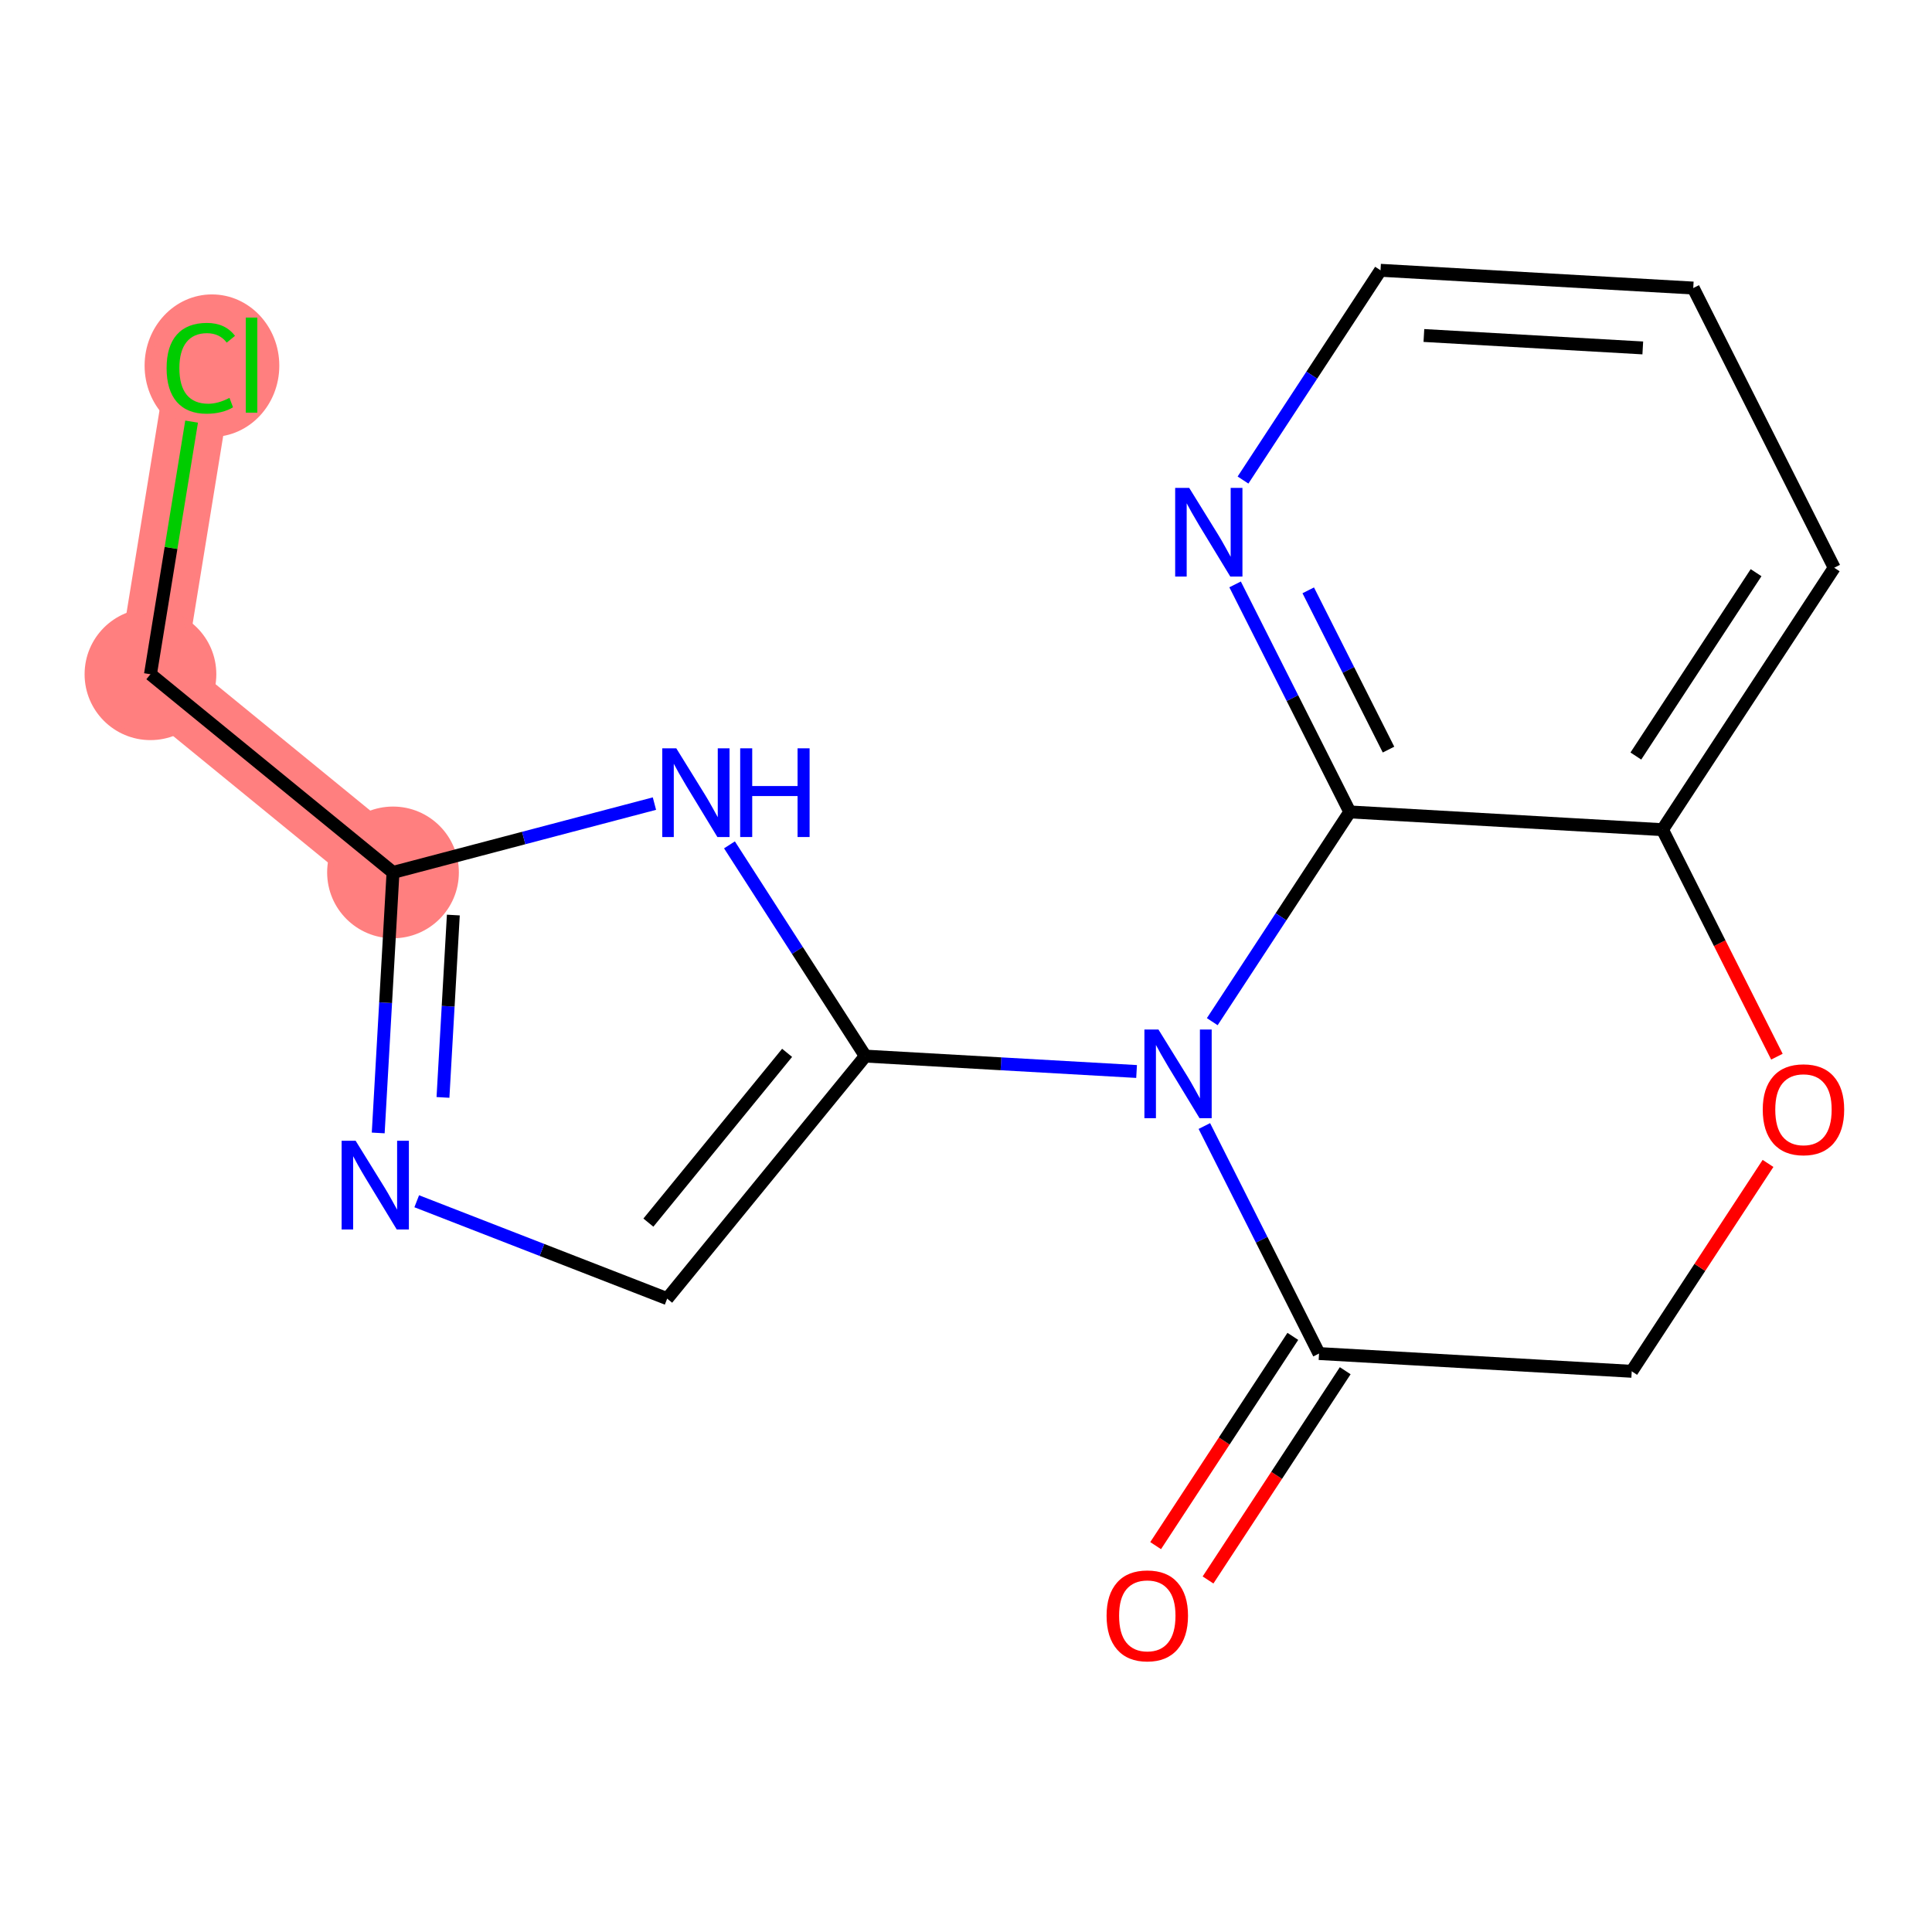 <?xml version='1.0' encoding='iso-8859-1'?>
<svg version='1.1' baseProfile='full'
              xmlns='http://www.w3.org/2000/svg'
                      xmlns:rdkit='http://www.rdkit.org/xml'
                      xmlns:xlink='http://www.w3.org/1999/xlink'
                  xml:space='preserve'
width='300px' height='300px' viewBox='0 0 300 300'>
<!-- END OF HEADER -->
<rect style='opacity:1.0;fill:#FFFFFF;stroke:none' width='300' height='300' x='0' y='0'> </rect>
<rect style='opacity:1.0;fill:#FFFFFF;stroke:none' width='300' height='300' x='0' y='0'> </rect>
<path d='M 61.026,135.469 L 23.363,104.697' style='fill:none;fill-rule:evenodd;stroke:#FF7F7F;stroke-width:10.4px;stroke-linecap:butt;stroke-linejoin:miter;stroke-opacity:1' />
<path d='M 23.363,104.697 L 31.181,56.694' style='fill:none;fill-rule:evenodd;stroke:#FF7F7F;stroke-width:10.4px;stroke-linecap:butt;stroke-linejoin:miter;stroke-opacity:1' />
<ellipse cx='61.026' cy='135.469' rx='9.727' ry='9.727'  style='fill:#FF7F7F;fill-rule:evenodd;stroke:#FF7F7F;stroke-width:1.0px;stroke-linecap:butt;stroke-linejoin:miter;stroke-opacity:1' />
<ellipse cx='23.363' cy='104.697' rx='9.727' ry='9.727'  style='fill:#FF7F7F;fill-rule:evenodd;stroke:#FF7F7F;stroke-width:1.0px;stroke-linecap:butt;stroke-linejoin:miter;stroke-opacity:1' />
<ellipse cx='32.912' cy='56.782' rx='9.959' ry='10.565'  style='fill:#FF7F7F;fill-rule:evenodd;stroke:#FF7F7F;stroke-width:1.0px;stroke-linecap:butt;stroke-linejoin:miter;stroke-opacity:1' />
<path class='bond-0 atom-0 atom-1' d='M 187.582,245.337 L 198.234,229.091' style='fill:none;fill-rule:evenodd;stroke:#FF0000;stroke-width:2.0px;stroke-linecap:butt;stroke-linejoin:miter;stroke-opacity:1' />
<path class='bond-0 atom-0 atom-1' d='M 198.234,229.091 L 208.885,212.844' style='fill:none;fill-rule:evenodd;stroke:#000000;stroke-width:2.0px;stroke-linecap:butt;stroke-linejoin:miter;stroke-opacity:1' />
<path class='bond-0 atom-0 atom-1' d='M 179.447,240.004 L 190.099,223.757' style='fill:none;fill-rule:evenodd;stroke:#FF0000;stroke-width:2.0px;stroke-linecap:butt;stroke-linejoin:miter;stroke-opacity:1' />
<path class='bond-0 atom-0 atom-1' d='M 190.099,223.757 L 200.75,207.511' style='fill:none;fill-rule:evenodd;stroke:#000000;stroke-width:2.0px;stroke-linecap:butt;stroke-linejoin:miter;stroke-opacity:1' />
<path class='bond-1 atom-1 atom-2' d='M 204.818,210.178 L 253.375,212.935' style='fill:none;fill-rule:evenodd;stroke:#000000;stroke-width:2.0px;stroke-linecap:butt;stroke-linejoin:miter;stroke-opacity:1' />
<path class='bond-17 atom-10 atom-1' d='M 187.011,174.85 L 195.914,192.514' style='fill:none;fill-rule:evenodd;stroke:#0000FF;stroke-width:2.0px;stroke-linecap:butt;stroke-linejoin:miter;stroke-opacity:1' />
<path class='bond-17 atom-10 atom-1' d='M 195.914,192.514 L 204.818,210.178' style='fill:none;fill-rule:evenodd;stroke:#000000;stroke-width:2.0px;stroke-linecap:butt;stroke-linejoin:miter;stroke-opacity:1' />
<path class='bond-2 atom-2 atom-3' d='M 253.375,212.935 L 263.956,196.795' style='fill:none;fill-rule:evenodd;stroke:#000000;stroke-width:2.0px;stroke-linecap:butt;stroke-linejoin:miter;stroke-opacity:1' />
<path class='bond-2 atom-2 atom-3' d='M 263.956,196.795 L 274.537,180.656' style='fill:none;fill-rule:evenodd;stroke:#FF0000;stroke-width:2.0px;stroke-linecap:butt;stroke-linejoin:miter;stroke-opacity:1' />
<path class='bond-3 atom-3 atom-4' d='M 275.918,164.081 L 267.034,146.456' style='fill:none;fill-rule:evenodd;stroke:#FF0000;stroke-width:2.0px;stroke-linecap:butt;stroke-linejoin:miter;stroke-opacity:1' />
<path class='bond-3 atom-3 atom-4' d='M 267.034,146.456 L 258.15,128.831' style='fill:none;fill-rule:evenodd;stroke:#000000;stroke-width:2.0px;stroke-linecap:butt;stroke-linejoin:miter;stroke-opacity:1' />
<path class='bond-4 atom-4 atom-5' d='M 258.15,128.831 L 284.816,88.158' style='fill:none;fill-rule:evenodd;stroke:#000000;stroke-width:2.0px;stroke-linecap:butt;stroke-linejoin:miter;stroke-opacity:1' />
<path class='bond-4 atom-4 atom-5' d='M 254.015,117.397 L 272.682,88.926' style='fill:none;fill-rule:evenodd;stroke:#000000;stroke-width:2.0px;stroke-linecap:butt;stroke-linejoin:miter;stroke-opacity:1' />
<path class='bond-19 atom-9 atom-4' d='M 209.593,126.074 L 258.15,128.831' style='fill:none;fill-rule:evenodd;stroke:#000000;stroke-width:2.0px;stroke-linecap:butt;stroke-linejoin:miter;stroke-opacity:1' />
<path class='bond-5 atom-5 atom-6' d='M 284.816,88.158 L 262.926,44.728' style='fill:none;fill-rule:evenodd;stroke:#000000;stroke-width:2.0px;stroke-linecap:butt;stroke-linejoin:miter;stroke-opacity:1' />
<path class='bond-6 atom-6 atom-7' d='M 262.926,44.728 L 214.368,41.971' style='fill:none;fill-rule:evenodd;stroke:#000000;stroke-width:2.0px;stroke-linecap:butt;stroke-linejoin:miter;stroke-opacity:1' />
<path class='bond-6 atom-6 atom-7' d='M 255.091,54.026 L 221.101,52.096' style='fill:none;fill-rule:evenodd;stroke:#000000;stroke-width:2.0px;stroke-linecap:butt;stroke-linejoin:miter;stroke-opacity:1' />
<path class='bond-7 atom-7 atom-8' d='M 214.368,41.971 L 203.691,58.256' style='fill:none;fill-rule:evenodd;stroke:#000000;stroke-width:2.0px;stroke-linecap:butt;stroke-linejoin:miter;stroke-opacity:1' />
<path class='bond-7 atom-7 atom-8' d='M 203.691,58.256 L 193.014,74.541' style='fill:none;fill-rule:evenodd;stroke:#0000FF;stroke-width:2.0px;stroke-linecap:butt;stroke-linejoin:miter;stroke-opacity:1' />
<path class='bond-8 atom-8 atom-9' d='M 191.786,90.746 L 200.69,108.41' style='fill:none;fill-rule:evenodd;stroke:#0000FF;stroke-width:2.0px;stroke-linecap:butt;stroke-linejoin:miter;stroke-opacity:1' />
<path class='bond-8 atom-8 atom-9' d='M 200.69,108.41 L 209.593,126.074' style='fill:none;fill-rule:evenodd;stroke:#000000;stroke-width:2.0px;stroke-linecap:butt;stroke-linejoin:miter;stroke-opacity:1' />
<path class='bond-8 atom-8 atom-9' d='M 203.143,91.668 L 209.376,104.032' style='fill:none;fill-rule:evenodd;stroke:#0000FF;stroke-width:2.0px;stroke-linecap:butt;stroke-linejoin:miter;stroke-opacity:1' />
<path class='bond-8 atom-8 atom-9' d='M 209.376,104.032 L 215.608,116.397' style='fill:none;fill-rule:evenodd;stroke:#000000;stroke-width:2.0px;stroke-linecap:butt;stroke-linejoin:miter;stroke-opacity:1' />
<path class='bond-9 atom-9 atom-10' d='M 209.593,126.074 L 198.916,142.359' style='fill:none;fill-rule:evenodd;stroke:#000000;stroke-width:2.0px;stroke-linecap:butt;stroke-linejoin:miter;stroke-opacity:1' />
<path class='bond-9 atom-9 atom-10' d='M 198.916,142.359 L 188.239,158.645' style='fill:none;fill-rule:evenodd;stroke:#0000FF;stroke-width:2.0px;stroke-linecap:butt;stroke-linejoin:miter;stroke-opacity:1' />
<path class='bond-10 atom-10 atom-11' d='M 176.487,166.382 L 155.429,165.186' style='fill:none;fill-rule:evenodd;stroke:#0000FF;stroke-width:2.0px;stroke-linecap:butt;stroke-linejoin:miter;stroke-opacity:1' />
<path class='bond-10 atom-10 atom-11' d='M 155.429,165.186 L 134.37,163.99' style='fill:none;fill-rule:evenodd;stroke:#000000;stroke-width:2.0px;stroke-linecap:butt;stroke-linejoin:miter;stroke-opacity:1' />
<path class='bond-11 atom-11 atom-12' d='M 134.37,163.99 L 103.598,201.653' style='fill:none;fill-rule:evenodd;stroke:#000000;stroke-width:2.0px;stroke-linecap:butt;stroke-linejoin:miter;stroke-opacity:1' />
<path class='bond-11 atom-11 atom-12' d='M 122.221,163.485 L 100.681,189.849' style='fill:none;fill-rule:evenodd;stroke:#000000;stroke-width:2.0px;stroke-linecap:butt;stroke-linejoin:miter;stroke-opacity:1' />
<path class='bond-18 atom-17 atom-11' d='M 113.271,131.189 L 123.82,147.59' style='fill:none;fill-rule:evenodd;stroke:#0000FF;stroke-width:2.0px;stroke-linecap:butt;stroke-linejoin:miter;stroke-opacity:1' />
<path class='bond-18 atom-17 atom-11' d='M 123.82,147.59 L 134.37,163.99' style='fill:none;fill-rule:evenodd;stroke:#000000;stroke-width:2.0px;stroke-linecap:butt;stroke-linejoin:miter;stroke-opacity:1' />
<path class='bond-12 atom-12 atom-13' d='M 103.598,201.653 L 84.153,194.092' style='fill:none;fill-rule:evenodd;stroke:#000000;stroke-width:2.0px;stroke-linecap:butt;stroke-linejoin:miter;stroke-opacity:1' />
<path class='bond-12 atom-12 atom-13' d='M 84.153,194.092 L 64.709,186.53' style='fill:none;fill-rule:evenodd;stroke:#0000FF;stroke-width:2.0px;stroke-linecap:butt;stroke-linejoin:miter;stroke-opacity:1' />
<path class='bond-13 atom-13 atom-14' d='M 58.729,175.923 L 59.878,155.696' style='fill:none;fill-rule:evenodd;stroke:#0000FF;stroke-width:2.0px;stroke-linecap:butt;stroke-linejoin:miter;stroke-opacity:1' />
<path class='bond-13 atom-13 atom-14' d='M 59.878,155.696 L 61.026,135.469' style='fill:none;fill-rule:evenodd;stroke:#000000;stroke-width:2.0px;stroke-linecap:butt;stroke-linejoin:miter;stroke-opacity:1' />
<path class='bond-13 atom-13 atom-14' d='M 68.785,170.407 L 69.589,156.248' style='fill:none;fill-rule:evenodd;stroke:#0000FF;stroke-width:2.0px;stroke-linecap:butt;stroke-linejoin:miter;stroke-opacity:1' />
<path class='bond-13 atom-13 atom-14' d='M 69.589,156.248 L 70.393,142.089' style='fill:none;fill-rule:evenodd;stroke:#000000;stroke-width:2.0px;stroke-linecap:butt;stroke-linejoin:miter;stroke-opacity:1' />
<path class='bond-14 atom-14 atom-15' d='M 61.026,135.469 L 23.363,104.697' style='fill:none;fill-rule:evenodd;stroke:#000000;stroke-width:2.0px;stroke-linecap:butt;stroke-linejoin:miter;stroke-opacity:1' />
<path class='bond-16 atom-14 atom-17' d='M 61.026,135.469 L 81.323,130.125' style='fill:none;fill-rule:evenodd;stroke:#000000;stroke-width:2.0px;stroke-linecap:butt;stroke-linejoin:miter;stroke-opacity:1' />
<path class='bond-16 atom-14 atom-17' d='M 81.323,130.125 L 101.62,124.782' style='fill:none;fill-rule:evenodd;stroke:#0000FF;stroke-width:2.0px;stroke-linecap:butt;stroke-linejoin:miter;stroke-opacity:1' />
<path class='bond-15 atom-15 atom-16' d='M 23.363,104.697 L 26.558,85.083' style='fill:none;fill-rule:evenodd;stroke:#000000;stroke-width:2.0px;stroke-linecap:butt;stroke-linejoin:miter;stroke-opacity:1' />
<path class='bond-15 atom-15 atom-16' d='M 26.558,85.083 L 29.752,65.468' style='fill:none;fill-rule:evenodd;stroke:#00CC00;stroke-width:2.0px;stroke-linecap:butt;stroke-linejoin:miter;stroke-opacity:1' />
<path  class='atom-0' d='M 171.829 250.89
Q 171.829 247.582, 173.463 245.734
Q 175.097 243.886, 178.151 243.886
Q 181.206 243.886, 182.84 245.734
Q 184.474 247.582, 184.474 250.89
Q 184.474 254.236, 182.82 256.142
Q 181.167 258.029, 178.151 258.029
Q 175.117 258.029, 173.463 256.142
Q 171.829 254.255, 171.829 250.89
M 178.151 256.473
Q 180.252 256.473, 181.381 255.072
Q 182.529 253.652, 182.529 250.89
Q 182.529 248.186, 181.381 246.824
Q 180.252 245.442, 178.151 245.442
Q 176.05 245.442, 174.903 246.804
Q 173.774 248.166, 173.774 250.89
Q 173.774 253.672, 174.903 255.072
Q 176.05 256.473, 178.151 256.473
' fill='#FF0000'/>
<path  class='atom-3' d='M 273.718 172.3
Q 273.718 168.993, 275.353 167.145
Q 276.987 165.297, 280.041 165.297
Q 283.095 165.297, 284.729 167.145
Q 286.364 168.993, 286.364 172.3
Q 286.364 175.646, 284.71 177.553
Q 283.056 179.44, 280.041 179.44
Q 277.006 179.44, 275.353 177.553
Q 273.718 175.666, 273.718 172.3
M 280.041 177.884
Q 282.142 177.884, 283.27 176.483
Q 284.418 175.063, 284.418 172.3
Q 284.418 169.596, 283.27 168.234
Q 282.142 166.853, 280.041 166.853
Q 277.94 166.853, 276.792 168.215
Q 275.664 169.577, 275.664 172.3
Q 275.664 175.082, 276.792 176.483
Q 277.94 177.884, 280.041 177.884
' fill='#FF0000'/>
<path  class='atom-8' d='M 184.658 75.757
L 189.171 83.052
Q 189.618 83.772, 190.338 85.076
Q 191.058 86.379, 191.097 86.457
L 191.097 75.757
L 192.926 75.757
L 192.926 89.531
L 191.039 89.531
L 186.194 81.554
Q 185.63 80.621, 185.027 79.551
Q 184.444 78.481, 184.268 78.15
L 184.268 89.531
L 182.479 89.531
L 182.479 75.757
L 184.658 75.757
' fill='#0000FF'/>
<path  class='atom-10' d='M 179.882 159.861
L 184.396 167.156
Q 184.843 167.876, 185.563 169.179
Q 186.283 170.482, 186.322 170.56
L 186.322 159.861
L 188.15 159.861
L 188.15 173.634
L 186.263 173.634
L 181.419 165.658
Q 180.855 164.724, 180.252 163.654
Q 179.668 162.584, 179.493 162.253
L 179.493 173.634
L 177.703 173.634
L 177.703 159.861
L 179.882 159.861
' fill='#0000FF'/>
<path  class='atom-13' d='M 55.225 177.139
L 59.738 184.435
Q 60.186 185.154, 60.905 186.458
Q 61.625 187.761, 61.664 187.839
L 61.664 177.139
L 63.493 177.139
L 63.493 190.913
L 61.606 190.913
L 56.762 182.937
Q 56.197 182.003, 55.594 180.933
Q 55.011 179.863, 54.836 179.532
L 54.836 190.913
L 53.046 190.913
L 53.046 177.139
L 55.225 177.139
' fill='#0000FF'/>
<path  class='atom-16' d='M 25.87 57.171
Q 25.87 53.747, 27.465 51.957
Q 29.08 50.148, 32.134 50.148
Q 34.974 50.148, 36.492 52.152
L 35.208 53.202
Q 34.099 51.743, 32.134 51.743
Q 30.053 51.743, 28.944 53.144
Q 27.854 54.525, 27.854 57.171
Q 27.854 59.895, 28.983 61.295
Q 30.131 62.696, 32.348 62.696
Q 33.866 62.696, 35.636 61.782
L 36.181 63.241
Q 35.461 63.708, 34.371 63.98
Q 33.282 64.252, 32.076 64.252
Q 29.08 64.252, 27.465 62.424
Q 25.87 60.595, 25.87 57.171
' fill='#00CC00'/>
<path  class='atom-16' d='M 38.165 49.312
L 39.955 49.312
L 39.955 64.077
L 38.165 64.077
L 38.165 49.312
' fill='#00CC00'/>
<path  class='atom-17' d='M 105.014 116.199
L 109.528 123.495
Q 109.975 124.214, 110.695 125.518
Q 111.415 126.821, 111.454 126.899
L 111.454 116.199
L 113.282 116.199
L 113.282 129.973
L 111.395 129.973
L 106.551 121.997
Q 105.987 121.063, 105.384 119.993
Q 104.8 118.923, 104.625 118.592
L 104.625 129.973
L 102.836 129.973
L 102.836 116.199
L 105.014 116.199
' fill='#0000FF'/>
<path  class='atom-17' d='M 114.936 116.199
L 116.804 116.199
L 116.804 122.055
L 123.846 122.055
L 123.846 116.199
L 125.714 116.199
L 125.714 129.973
L 123.846 129.973
L 123.846 123.611
L 116.804 123.611
L 116.804 129.973
L 114.936 129.973
L 114.936 116.199
' fill='#0000FF'/>
</svg>
